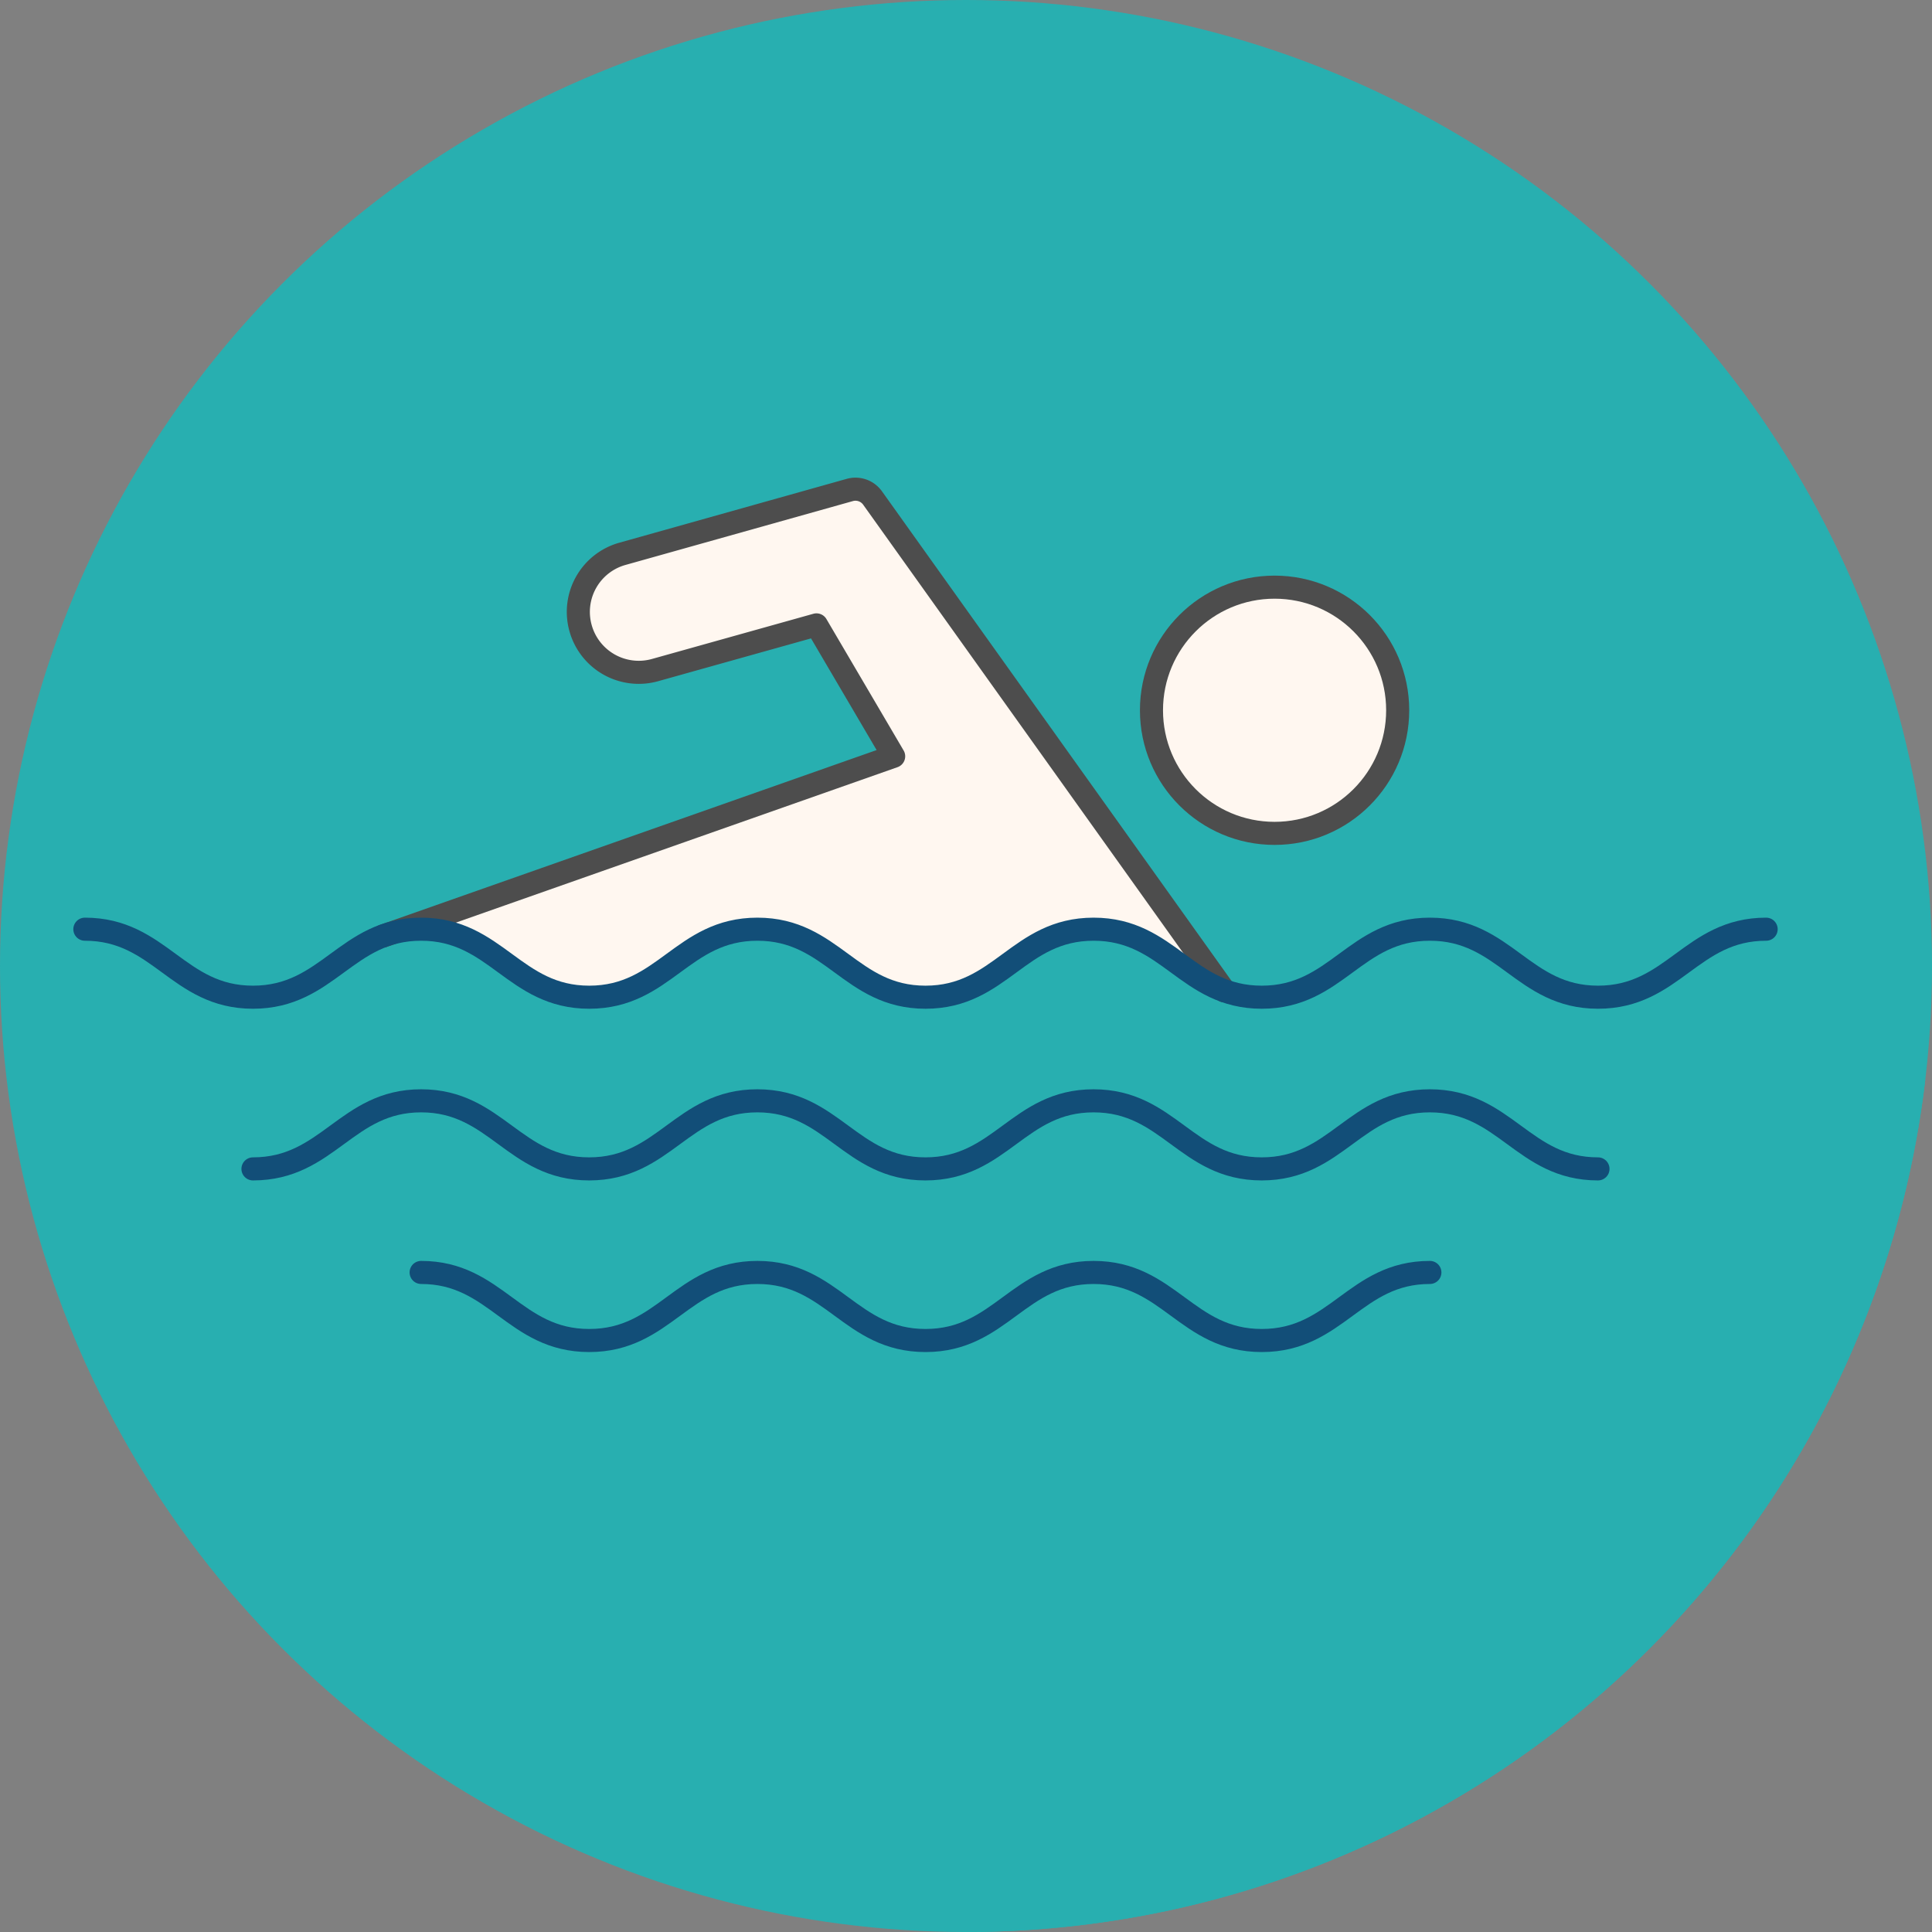 <svg xmlns="http://www.w3.org/2000/svg" viewBox="0 0 334.9 334.9"><rect x="0" y="0" width="334.9" height="334.9" fill="#808080" stroke="none"/><defs><style>.cls-1{isolation:isolate;}.cls-2,.cls-3{fill:#28afb0;}.cls-3{mix-blend-mode:multiply;}.cls-4,.cls-6{fill:#fff7f0;}.cls-5,.cls-7{fill:none;}.cls-5,.cls-6{stroke:#4d4d4d;stroke-linejoin:round;}.cls-5,.cls-6,.cls-7{stroke-linecap:round;stroke-width:4px;}.cls-7{stroke:#124e78;stroke-miterlimit:10;}</style></defs><title>Asset 7</title><g class="cls-1"><g id="Layer_2" data-name="Layer 2"><g id="Layer_1-2" data-name="Layer 1"><circle class="cls-2" cx="167.45" cy="167.45" r="167.45"/><path class="cls-3" d="M333.73,187.22l-25.6-26.92-16.2,4.31-53.61-56.35-34.58,30.43,27.12,28.5-9,5.43-9.3-.7-63.49-70.26L102.3,114l37.3,39.21L72,159.84l-12.39,7.48-14.85,5.09L27.43,162.22l-14.54-.46L50.19,201l-8,2.9,124.65,131h.6A167.46,167.46,0,0,0,333.73,187.22Z"/><path class="cls-4" d="M147.12,84.93,107.69,96a10.47,10.47,0,0,0,5.63,20.16l28-7.84,13.38,22.78L70.91,161.18a18.82,18.82,0,0,1,1.88-.11c13,0,16.09,11.79,29.14,11.79s16.1-11.79,29.15-11.79,16.1,11.79,29.14,11.79,16.11-11.79,29.14-11.79c10.8,0,14.77,8.06,23.2,10.85l-61.51-85.6A3.64,3.64,0,0,0,147.12,84.93Z"/><path class="cls-5" d="M212.25,171.76l-61-85.44a3.64,3.64,0,0,0-3.93-1.39L107.9,96a10.45,10.45,0,0,0-7.26,12.89h0a10.47,10.47,0,0,0,12.89,7.27l28-7.84,13.38,22.78-88.5,31.15"/><circle class="cls-6" cx="220.94" cy="123.12" r="21.34"/><path class="cls-7" d="M277,202.62c-13,0-16.1-11.8-29.15-11.8s-16.09,11.8-29.14,11.8-16.1-11.8-29.15-11.8-16.09,11.8-29.14,11.8-16.1-11.8-29.14-11.8-16.11,11.8-29.15,11.8S86,190.82,73,190.82s-16.11,11.8-29.15,11.8"/><path class="cls-7" d="M247.86,220.57c-13,0-16.09,11.8-29.14,11.8s-16.1-11.8-29.15-11.8-16.09,11.8-29.14,11.8-16.1-11.8-29.14-11.8-16.11,11.8-29.15,11.8S86,220.57,73,220.57"/><path class="cls-7" d="M306.15,161.07c-13,0-16.1,11.79-29.14,11.79s-16.1-11.79-29.15-11.79-16.09,11.79-29.14,11.79-16.1-11.79-29.15-11.79-16.09,11.79-29.14,11.79-16.1-11.79-29.14-11.79-16.11,11.79-29.15,11.79S86,161.07,73,161.07s-16.11,11.79-29.15,11.79-16.1-11.79-29.14-11.79"/></g></g></g></svg>